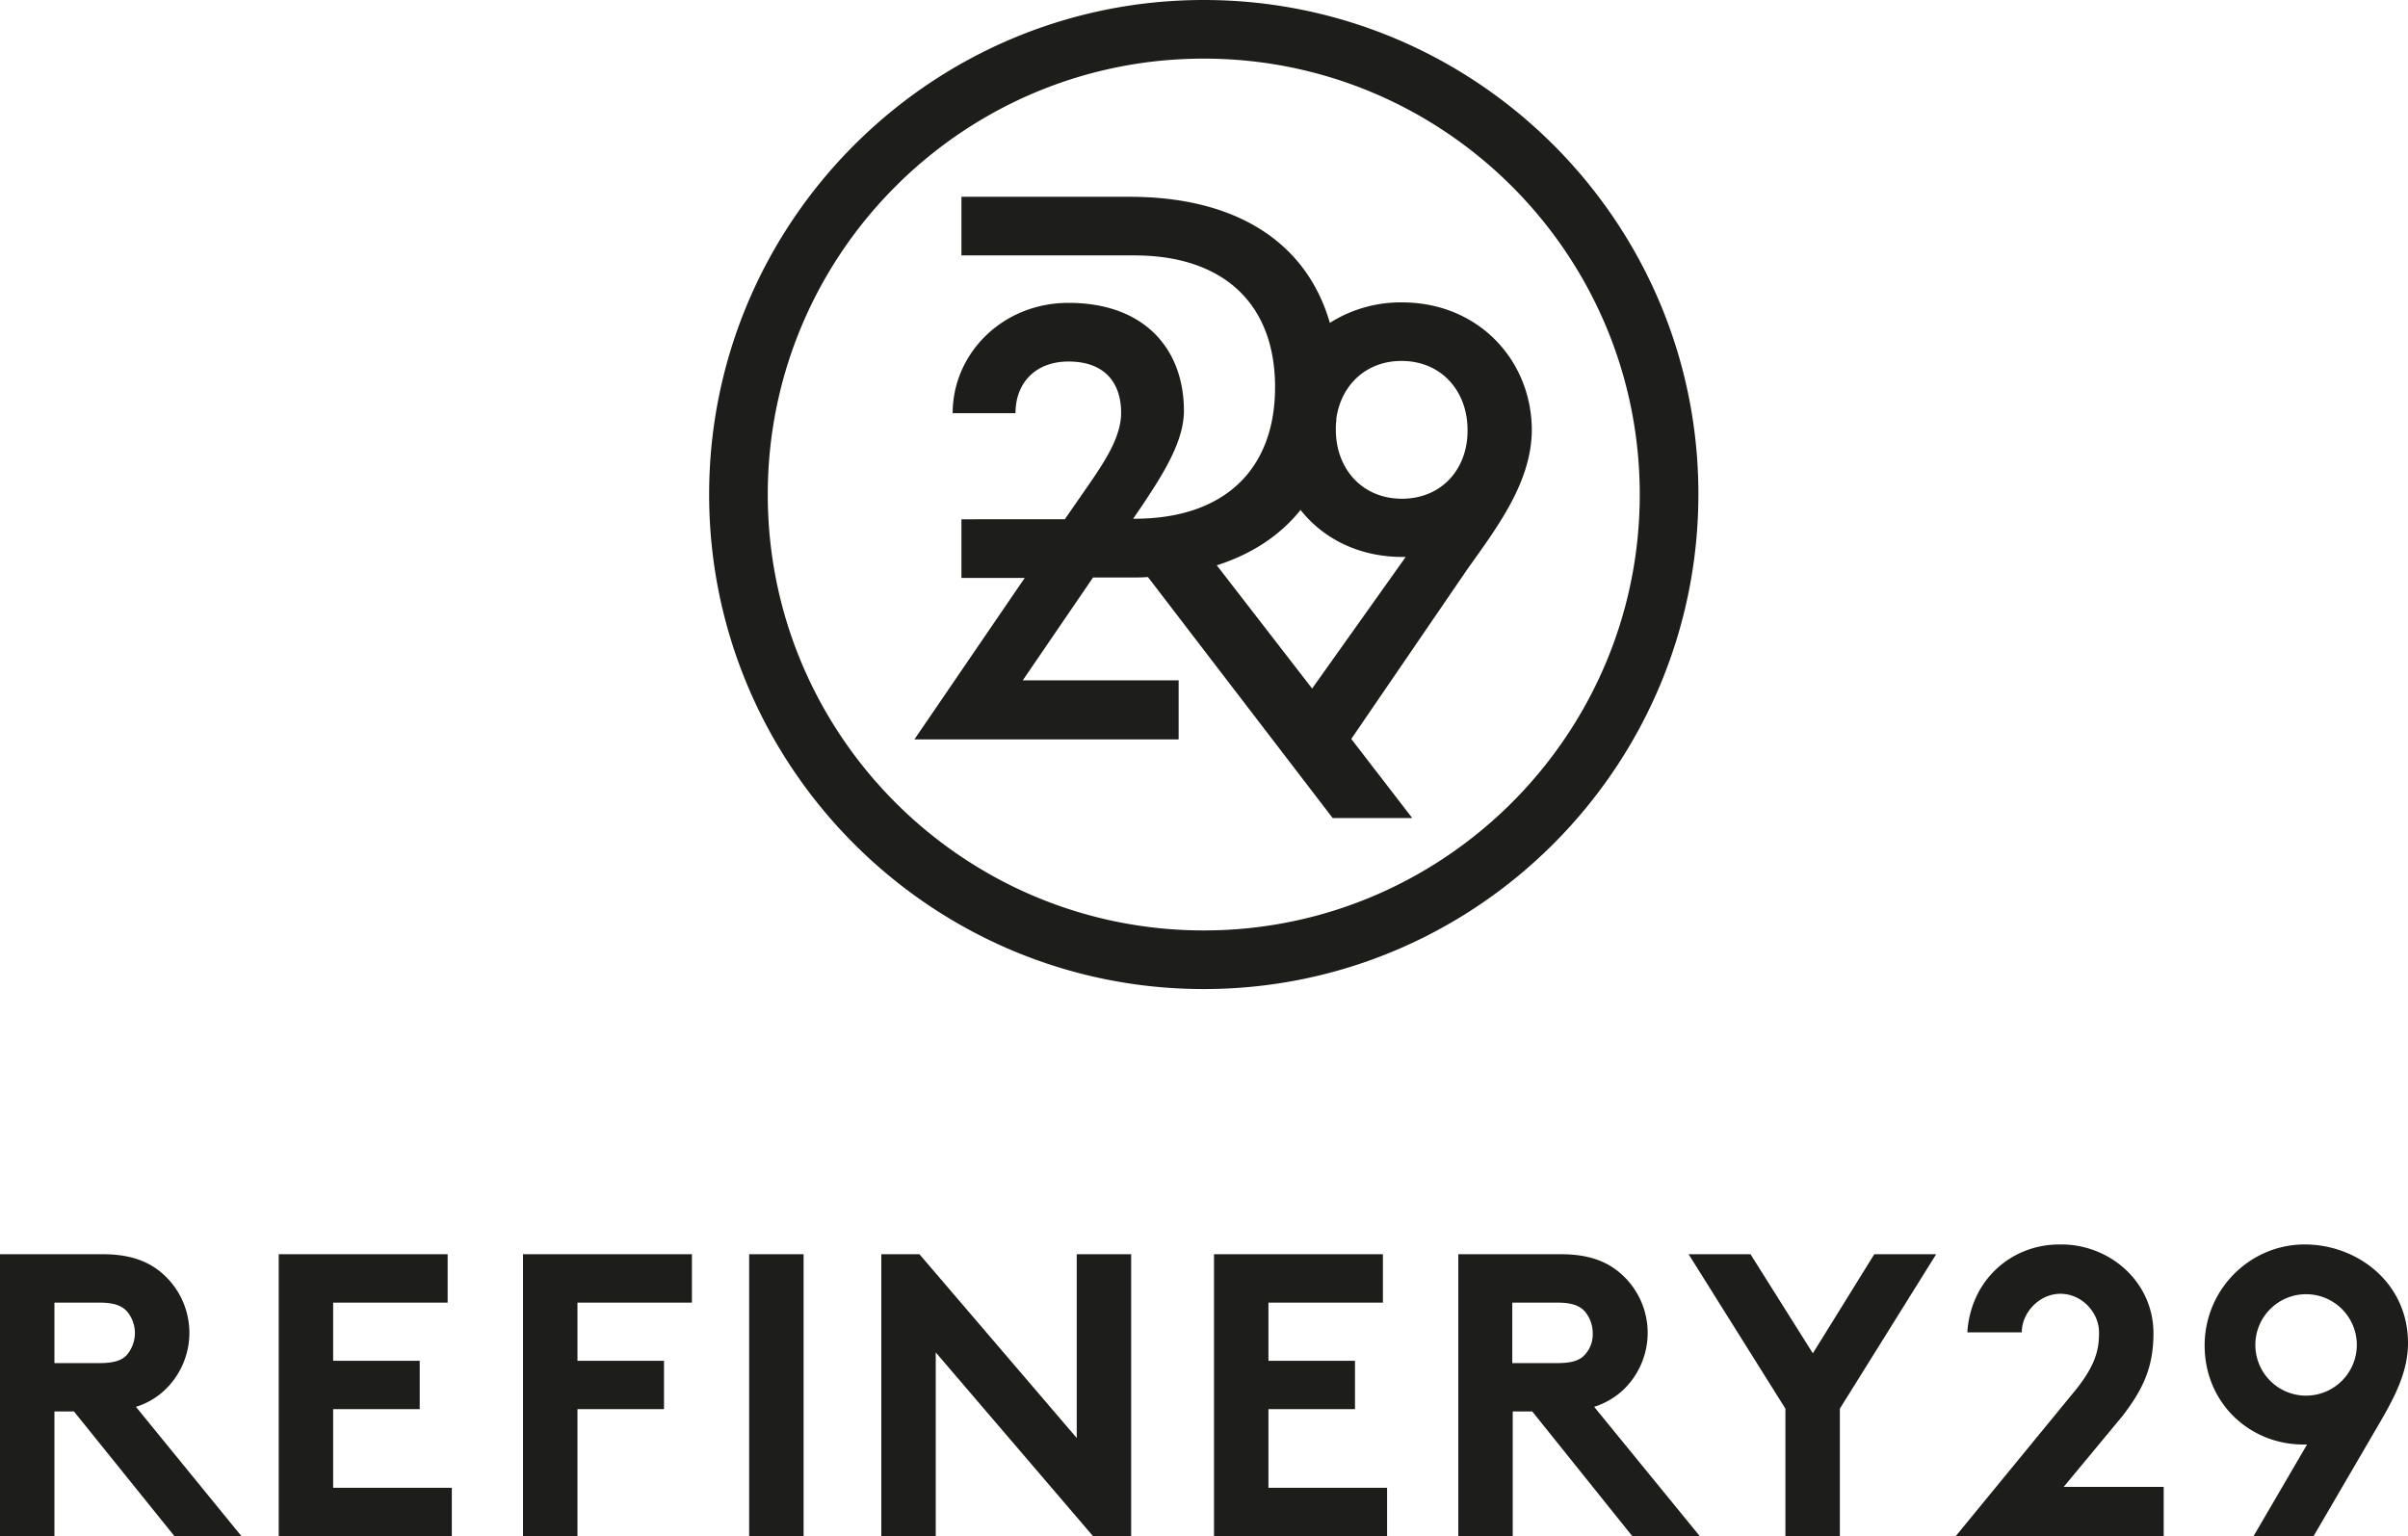 <svg viewBox="0 0 1222.24 779.87" data-name="Layer 1" id="Layer_1" xmlns="http://www.w3.org/2000/svg"><defs><style>.cls-1{fill:#1d1d1b}</style></defs><path class="cls-1" d="M711.61 153.52A67.24 67.24 0 0 0 675 163.91c-11.8-40.86-47.47-64-101.55-64H488v29.76h87.86c44.87 0 71.33 24.33 71.33 66.84s-26.46 66.84-71.33 66.84h-.71l5-7.32c10.86-16.3 20.78-32.36 20.78-47.47 0-31.18-19.84-54.8-58.57-54.8-33.54 0-58.81 25.75-58.81 56h31.89c0-15.12 9.92-26.22 26.92-26.22 18.19 0 26.69 10.63 26.69 26 0 11.81-7.56 23.62-15.82 35.67l-12.76 18.42H488v29.76h32.12l-56 82h134.13v-30h-79.12l35.66-52.2h18.66c3.07 0 6.14 0 9.21-.24l93.76 122.35h40.39l-30.94-40.16 58.81-86c15.11-21.26 32.83-44.41 32.83-71.1-.24-35.24-27.16-64.52-65.9-64.52ZM666 349.55 617.61 287c17.72-5.67 32.12-15.12 42.52-28.11 11.57 14.65 29.75 23.86 51.72 23.86h1.65Zm45.58-96.36c-20.31 0-33.54-15.36-33.54-35a31.11 31.11 0 0 1 .24-4.72v-.95c2.36-16.77 14.88-29.28 33.07-29.28 20.31 0 33.53 15.35 33.53 34.95.27 19.64-12.96 35-33.27 35Z"></path><path class="cls-1" d="M611 0C472.6 0 359.94 112.66 359.94 251.06S472.6 502.12 611 502.12s251.06-112.66 251.06-251.3C862.06 112.42 749.4 0 611 0Zm0 472.36c-122.11 0-221.3-99.19-221.3-221.3S488.89 29.76 611 29.76 832.3 129 832.3 251.06c0 121.87-99.19 221.3-221.3 221.3ZM83.37 705.94a40 40 0 0 0 0-58.57c-7.08-6.61-16.53-10.63-31.17-10.63H0v143.13h27.63v-63.3h9.92l51 63.3h34L69 714.21a37.2 37.2 0 0 0 14.37-8.27Zm-18.89-18.18c-2.36 2.6-5.91 4.25-13.94 4.25H27.63v-30.7h22.91c8 0 11.58 1.89 13.94 4.48a17.19 17.19 0 0 1 4 11.1 17.55 17.55 0 0 1-4 10.87ZM169.1 715.39h43.93v-24.56H169.1v-29.52h58.11v-24.57h-85.74v143.13h87.86v-24.56H169.1v-39.92zM265.47 779.87h27.63v-64.48h43.93v-24.56H293.1v-29.52h58.1v-24.57h-85.73v143.13zM380.25 636.74h27.63v143.13h-27.63zM546.52 730.03l-79.83-93.29h-19.36v143.13h27.63v-93.29l79.83 93.29h19.36V636.74h-27.63v93.29zM643.83 715.39h43.93v-24.56h-43.93v-29.52h58.1v-24.57H616.2v143.13h87.85v-24.56h-60.22v-39.92zM823.56 705.94a40 40 0 0 0 0-58.57c-7.08-6.61-16.53-10.63-31.17-10.63h-52.2v143.13h27.63v-63.3h9.92l50.78 63.3h34.25l-53.61-65.66a39 39 0 0 0 14.4-8.27Zm-19.13-18.18c-2.36 2.6-5.9 4.25-13.93 4.25h-22.91v-30.7h22.91c8 0 11.57 1.89 13.93 4.48a17.19 17.19 0 0 1 4 11.1 15.19 15.19 0 0 1-4 10.87ZM920.16 687.05l-31.65-50.31H857.1l49.13 78.41v64.72h27.63v-64.72l48.89-78.41h-31.41l-31.18 50.31zM1077.46 718.7c9.92-13 15.58-24.09 15.58-41.81 0-26.21-22.2-45.11-46.76-45.11h-.94c-24.57 0-45.11 18.19-46.77 44.64h27.64c0-10.15 9-19.6 19.6-19.6 10.86 0 19.6 9.45 19.6 19.6 0 7.56-.94 15.35-11.34 28.58l-61.4 74.87h105.57v-25h-50.78ZM1169.8 631.78c-27.87 0-50.78 22.91-50.78 51.25 0 29.29 22.91 50.31 50.07 50.31h1.91l-27.16 46.53h30.47l33.75-57.87c7.56-13 14.18-25.74 14.18-40.15 0-30.7-25.75-50.07-52.44-50.07Zm.71 76.76a25.75 25.75 0 1 1 25.75-25.74 25.8 25.8 0 0 1-25.75 25.74Z"></path></svg>